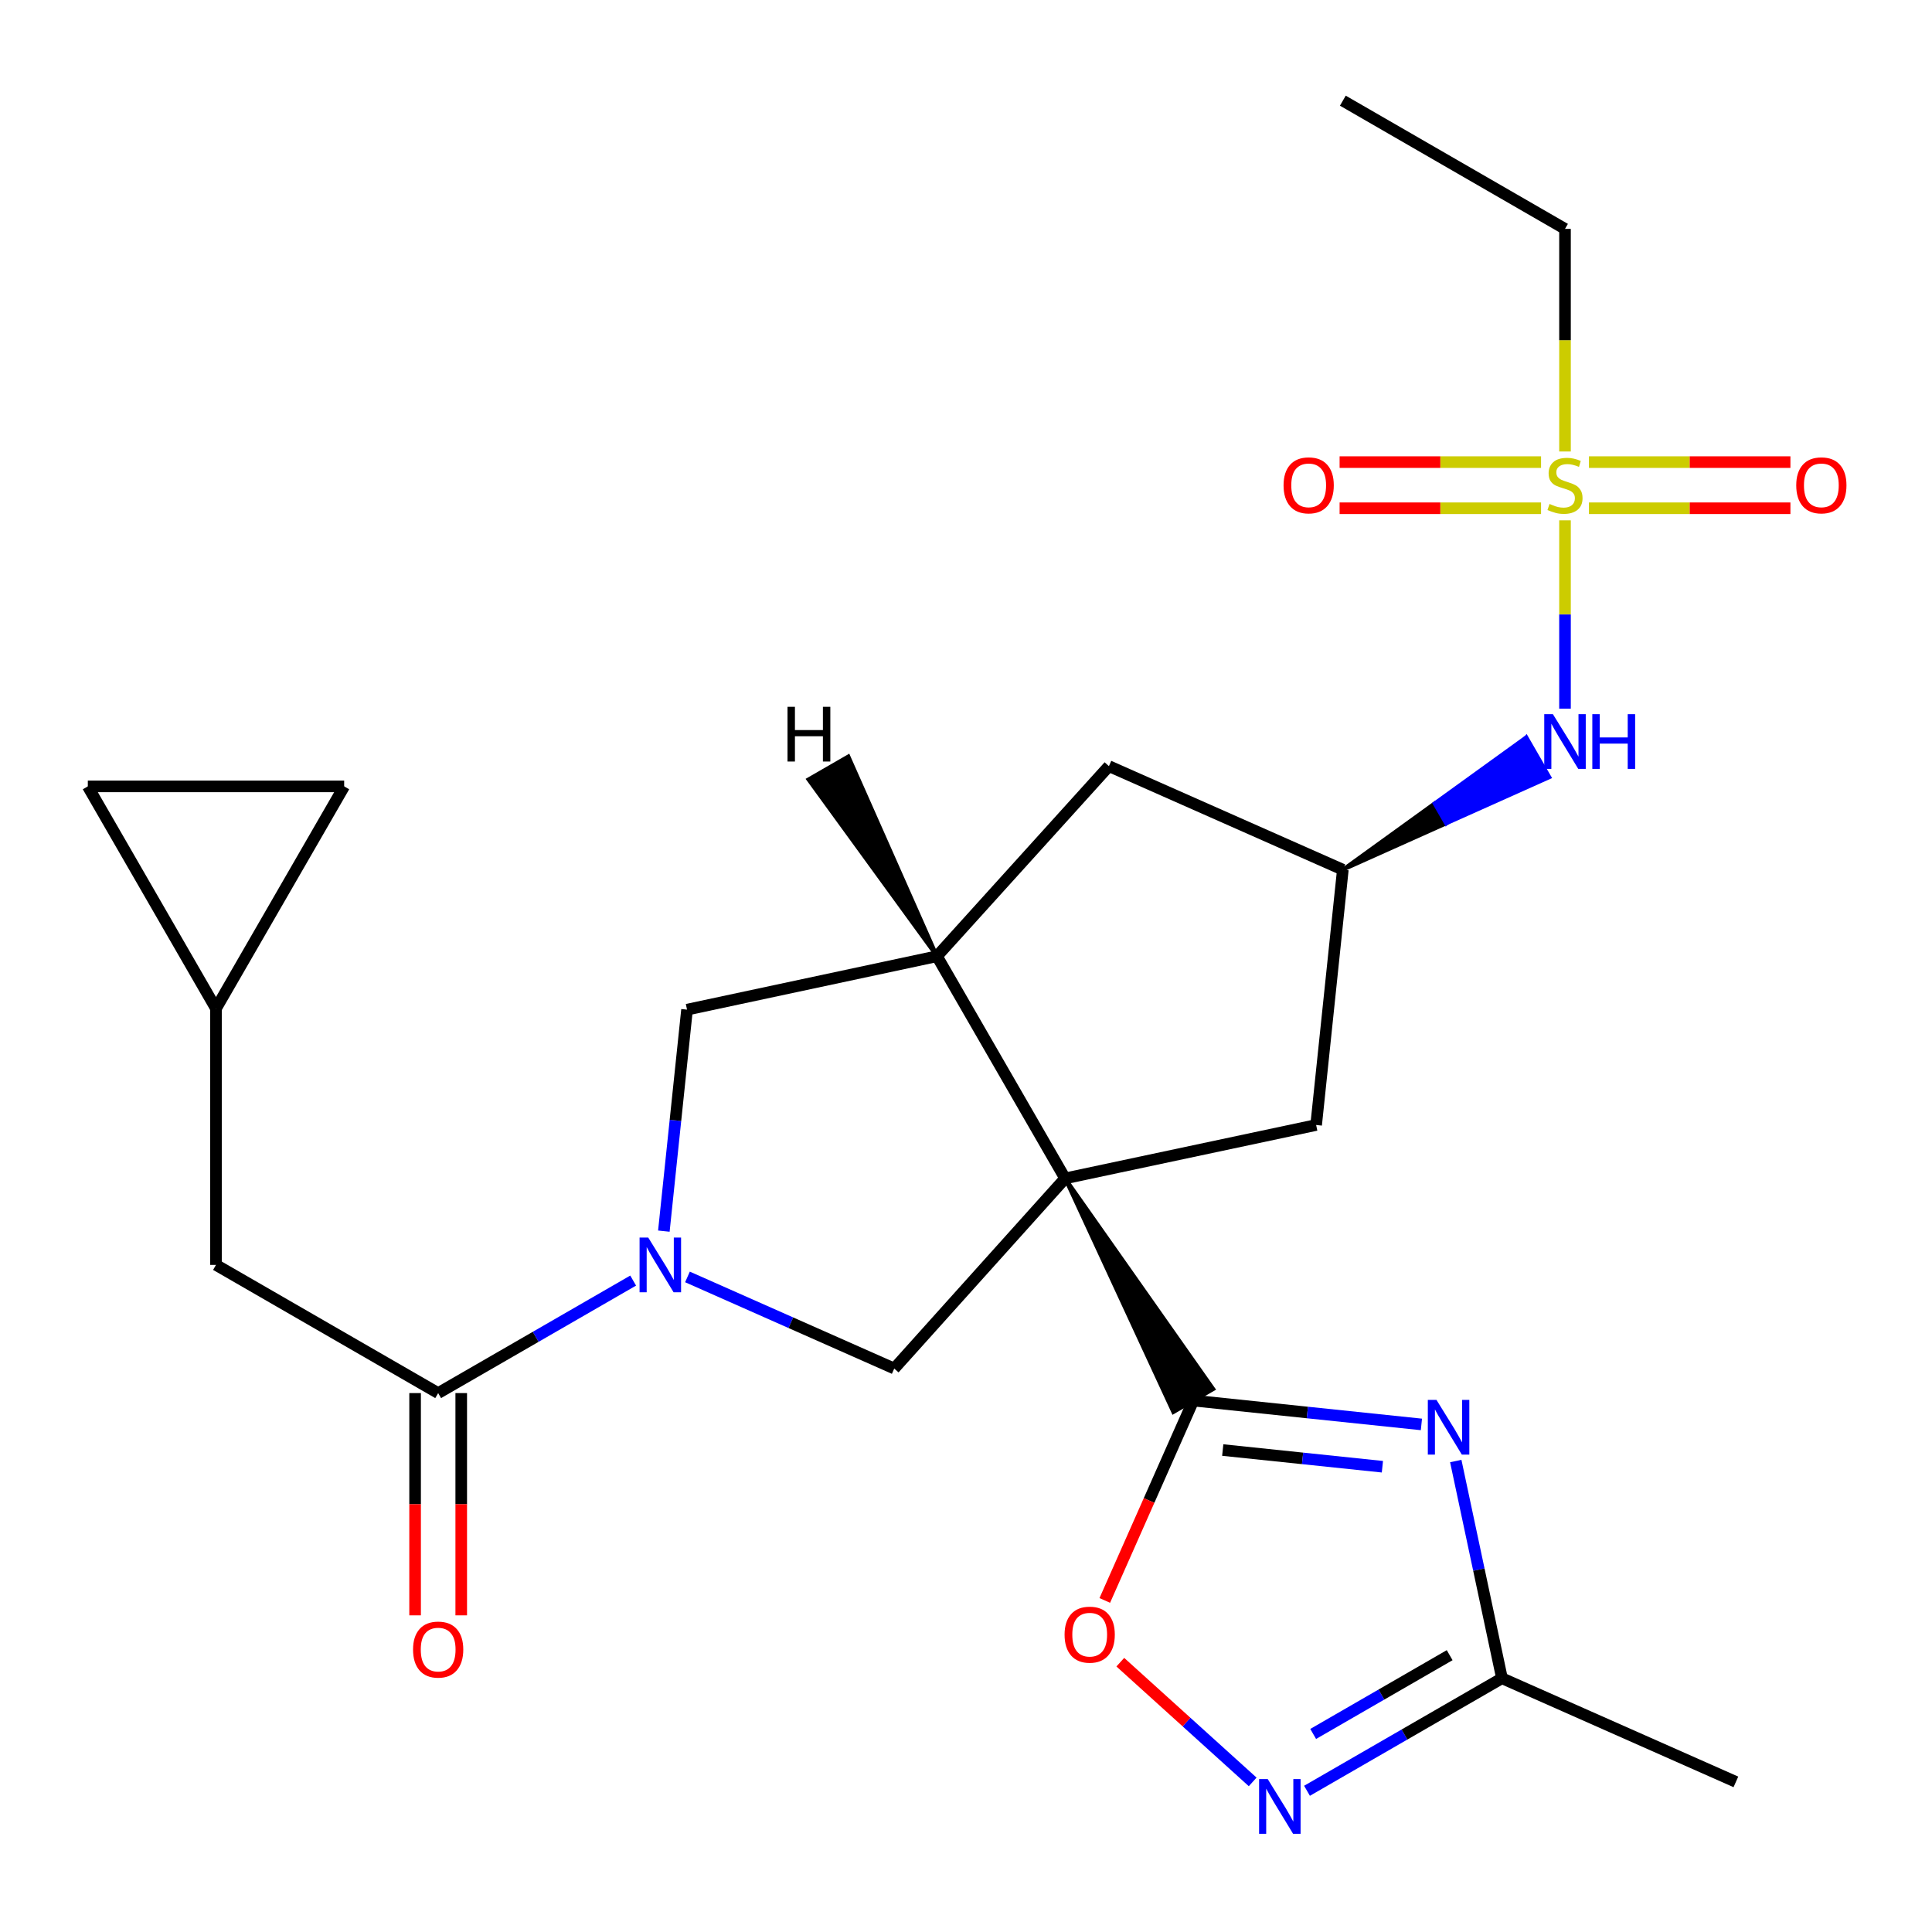 <?xml version='1.0' encoding='iso-8859-1'?>
<svg version='1.1' baseProfile='full'
              xmlns='http://www.w3.org/2000/svg'
                      xmlns:rdkit='http://www.rdkit.org/xml'
                      xmlns:xlink='http://www.w3.org/1999/xlink'
                  xml:space='preserve'
width='1000px' height='1000px' viewBox='0 0 1000 1000'>
<!-- END OF HEADER -->
<rect style='opacity:1.0;fill:#FFFFFF;stroke:none' width='1000' height='1000' x='0' y='0'> </rect>
<path class='bond-0' d='M 551.301,609.933 L 607.322,730.903 L 628.007,718.967 Z' style='fill:#000000;fill-rule:evenodd;fill-opacity:1;stroke:#000000;stroke-width:2px;stroke-linecap:butt;stroke-linejoin:miter;stroke-opacity:1;' />
<path class='bond-4' d='M 551.301,609.933 L 484.964,494.945' style='fill:none;fill-rule:evenodd;stroke:#000000;stroke-width:6px;stroke-linecap:butt;stroke-linejoin:miter;stroke-opacity:1' />
<path class='bond-5' d='M 551.301,609.933 L 462.86,708.351' style='fill:none;fill-rule:evenodd;stroke:#000000;stroke-width:6px;stroke-linecap:butt;stroke-linejoin:miter;stroke-opacity:1' />
<path class='bond-12' d='M 551.301,609.933 L 681.229,582.297' style='fill:none;fill-rule:evenodd;stroke:#000000;stroke-width:6px;stroke-linecap:butt;stroke-linejoin:miter;stroke-opacity:1' />
<path class='bond-1' d='M 617.665,724.935 L 676.692,731.106' style='fill:none;fill-rule:evenodd;stroke:#000000;stroke-width:6px;stroke-linecap:butt;stroke-linejoin:miter;stroke-opacity:1' />
<path class='bond-1' d='M 676.692,731.106 L 735.72,737.276' style='fill:none;fill-rule:evenodd;stroke:#0000FF;stroke-width:6px;stroke-linecap:butt;stroke-linejoin:miter;stroke-opacity:1' />
<path class='bond-1' d='M 632.89,750.538 L 674.209,754.858' style='fill:none;fill-rule:evenodd;stroke:#000000;stroke-width:6px;stroke-linecap:butt;stroke-linejoin:miter;stroke-opacity:1' />
<path class='bond-1' d='M 674.209,754.858 L 715.529,759.177' style='fill:none;fill-rule:evenodd;stroke:#0000FF;stroke-width:6px;stroke-linecap:butt;stroke-linejoin:miter;stroke-opacity:1' />
<path class='bond-8' d='M 617.665,724.935 L 594.75,776.659' style='fill:none;fill-rule:evenodd;stroke:#000000;stroke-width:6px;stroke-linecap:butt;stroke-linejoin:miter;stroke-opacity:1' />
<path class='bond-8' d='M 594.75,776.659 L 571.835,828.383' style='fill:none;fill-rule:evenodd;stroke:#FF0000;stroke-width:6px;stroke-linecap:butt;stroke-linejoin:miter;stroke-opacity:1' />
<path class='bond-9' d='M 753.5,756.227 L 765.459,812.444' style='fill:none;fill-rule:evenodd;stroke:#0000FF;stroke-width:6px;stroke-linecap:butt;stroke-linejoin:miter;stroke-opacity:1' />
<path class='bond-9' d='M 765.459,812.444 L 777.417,868.661' style='fill:none;fill-rule:evenodd;stroke:#000000;stroke-width:6px;stroke-linecap:butt;stroke-linejoin:miter;stroke-opacity:1' />
<path class='bond-2' d='M 355.833,660.935 L 409.347,684.643' style='fill:none;fill-rule:evenodd;stroke:#0000FF;stroke-width:6px;stroke-linecap:butt;stroke-linejoin:miter;stroke-opacity:1' />
<path class='bond-2' d='M 409.347,684.643 L 462.86,708.351' style='fill:none;fill-rule:evenodd;stroke:#000000;stroke-width:6px;stroke-linecap:butt;stroke-linejoin:miter;stroke-opacity:1' />
<path class='bond-6' d='M 327.723,662.823 L 277.258,691.942' style='fill:none;fill-rule:evenodd;stroke:#0000FF;stroke-width:6px;stroke-linecap:butt;stroke-linejoin:miter;stroke-opacity:1' />
<path class='bond-6' d='M 277.258,691.942 L 226.793,721.061' style='fill:none;fill-rule:evenodd;stroke:#000000;stroke-width:6px;stroke-linecap:butt;stroke-linejoin:miter;stroke-opacity:1' />
<path class='bond-26' d='M 343.611,637.23 L 349.609,579.912' style='fill:none;fill-rule:evenodd;stroke:#0000FF;stroke-width:6px;stroke-linecap:butt;stroke-linejoin:miter;stroke-opacity:1' />
<path class='bond-26' d='M 349.609,579.912 L 355.607,522.594' style='fill:none;fill-rule:evenodd;stroke:#000000;stroke-width:6px;stroke-linecap:butt;stroke-linejoin:miter;stroke-opacity:1' />
<path class='bond-3' d='M 810.042,269.327 L 810.042,318.061' style='fill:none;fill-rule:evenodd;stroke:#CCCC00;stroke-width:6px;stroke-linecap:butt;stroke-linejoin:miter;stroke-opacity:1' />
<path class='bond-3' d='M 810.042,318.061 L 810.042,366.794' style='fill:none;fill-rule:evenodd;stroke:#0000FF;stroke-width:6px;stroke-linecap:butt;stroke-linejoin:miter;stroke-opacity:1' />
<path class='bond-16' d='M 797.645,239.189 L 745.51,239.189' style='fill:none;fill-rule:evenodd;stroke:#CCCC00;stroke-width:6px;stroke-linecap:butt;stroke-linejoin:miter;stroke-opacity:1' />
<path class='bond-16' d='M 745.51,239.189 L 693.375,239.189' style='fill:none;fill-rule:evenodd;stroke:#FF0000;stroke-width:6px;stroke-linecap:butt;stroke-linejoin:miter;stroke-opacity:1' />
<path class='bond-16' d='M 797.645,263.07 L 745.51,263.07' style='fill:none;fill-rule:evenodd;stroke:#CCCC00;stroke-width:6px;stroke-linecap:butt;stroke-linejoin:miter;stroke-opacity:1' />
<path class='bond-16' d='M 745.51,263.07 L 693.375,263.07' style='fill:none;fill-rule:evenodd;stroke:#FF0000;stroke-width:6px;stroke-linecap:butt;stroke-linejoin:miter;stroke-opacity:1' />
<path class='bond-17' d='M 822.439,263.07 L 874.581,263.07' style='fill:none;fill-rule:evenodd;stroke:#CCCC00;stroke-width:6px;stroke-linecap:butt;stroke-linejoin:miter;stroke-opacity:1' />
<path class='bond-17' d='M 874.581,263.07 L 926.722,263.07' style='fill:none;fill-rule:evenodd;stroke:#FF0000;stroke-width:6px;stroke-linecap:butt;stroke-linejoin:miter;stroke-opacity:1' />
<path class='bond-17' d='M 822.439,239.189 L 874.581,239.189' style='fill:none;fill-rule:evenodd;stroke:#CCCC00;stroke-width:6px;stroke-linecap:butt;stroke-linejoin:miter;stroke-opacity:1' />
<path class='bond-17' d='M 874.581,239.189 L 926.722,239.189' style='fill:none;fill-rule:evenodd;stroke:#FF0000;stroke-width:6px;stroke-linecap:butt;stroke-linejoin:miter;stroke-opacity:1' />
<path class='bond-22' d='M 810.042,233.693 L 810.042,176.081' style='fill:none;fill-rule:evenodd;stroke:#CCCC00;stroke-width:6px;stroke-linecap:butt;stroke-linejoin:miter;stroke-opacity:1' />
<path class='bond-22' d='M 810.042,176.081 L 810.042,118.469' style='fill:none;fill-rule:evenodd;stroke:#000000;stroke-width:6px;stroke-linecap:butt;stroke-linejoin:miter;stroke-opacity:1' />
<path class='bond-10' d='M 484.964,494.945 L 355.607,522.594' style='fill:none;fill-rule:evenodd;stroke:#000000;stroke-width:6px;stroke-linecap:butt;stroke-linejoin:miter;stroke-opacity:1' />
<path class='bond-15' d='M 484.964,494.945 L 573.975,396.553' style='fill:none;fill-rule:evenodd;stroke:#000000;stroke-width:6px;stroke-linecap:butt;stroke-linejoin:miter;stroke-opacity:1' />
<path class='bond-29' d='M 484.964,494.945 L 439.117,391.518 L 418.428,403.446 Z' style='fill:#000000;fill-rule:evenodd;fill-opacity:1;stroke:#000000;stroke-width:2px;stroke-linecap:butt;stroke-linejoin:miter;stroke-opacity:1;' />
<path class='bond-18' d='M 226.793,721.061 L 111.792,654.711' style='fill:none;fill-rule:evenodd;stroke:#000000;stroke-width:6px;stroke-linecap:butt;stroke-linejoin:miter;stroke-opacity:1' />
<path class='bond-21' d='M 214.853,721.061 L 214.853,778.58' style='fill:none;fill-rule:evenodd;stroke:#000000;stroke-width:6px;stroke-linecap:butt;stroke-linejoin:miter;stroke-opacity:1' />
<path class='bond-21' d='M 214.853,778.58 L 214.853,836.098' style='fill:none;fill-rule:evenodd;stroke:#FF0000;stroke-width:6px;stroke-linecap:butt;stroke-linejoin:miter;stroke-opacity:1' />
<path class='bond-21' d='M 238.734,721.061 L 238.734,778.58' style='fill:none;fill-rule:evenodd;stroke:#000000;stroke-width:6px;stroke-linecap:butt;stroke-linejoin:miter;stroke-opacity:1' />
<path class='bond-21' d='M 238.734,778.58 L 238.734,836.098' style='fill:none;fill-rule:evenodd;stroke:#FF0000;stroke-width:6px;stroke-linecap:butt;stroke-linejoin:miter;stroke-opacity:1' />
<path class='bond-7' d='M 648.385,922.311 L 614.126,891.327' style='fill:none;fill-rule:evenodd;stroke:#0000FF;stroke-width:6px;stroke-linecap:butt;stroke-linejoin:miter;stroke-opacity:1' />
<path class='bond-7' d='M 614.126,891.327 L 579.868,860.343' style='fill:none;fill-rule:evenodd;stroke:#FF0000;stroke-width:6px;stroke-linecap:butt;stroke-linejoin:miter;stroke-opacity:1' />
<path class='bond-27' d='M 676.501,926.91 L 726.959,897.785' style='fill:none;fill-rule:evenodd;stroke:#0000FF;stroke-width:6px;stroke-linecap:butt;stroke-linejoin:miter;stroke-opacity:1' />
<path class='bond-27' d='M 726.959,897.785 L 777.417,868.661' style='fill:none;fill-rule:evenodd;stroke:#000000;stroke-width:6px;stroke-linecap:butt;stroke-linejoin:miter;stroke-opacity:1' />
<path class='bond-27' d='M 679.7,897.489 L 715.021,877.102' style='fill:none;fill-rule:evenodd;stroke:#0000FF;stroke-width:6px;stroke-linecap:butt;stroke-linejoin:miter;stroke-opacity:1' />
<path class='bond-27' d='M 715.021,877.102 L 750.342,856.715' style='fill:none;fill-rule:evenodd;stroke:#000000;stroke-width:6px;stroke-linecap:butt;stroke-linejoin:miter;stroke-opacity:1' />
<path class='bond-23' d='M 777.417,868.661 L 898.496,922.301' style='fill:none;fill-rule:evenodd;stroke:#000000;stroke-width:6px;stroke-linecap:butt;stroke-linejoin:miter;stroke-opacity:1' />
<path class='bond-11' d='M 695.053,450.154 L 748.502,426.212 L 742.535,415.869 Z' style='fill:#000000;fill-rule:evenodd;fill-opacity:1;stroke:#000000;stroke-width:2px;stroke-linecap:butt;stroke-linejoin:miter;stroke-opacity:1;' />
<path class='bond-11' d='M 748.502,426.212 L 790.016,381.584 L 801.95,402.27 Z' style='fill:#0000FF;fill-rule:evenodd;fill-opacity:1;stroke:#0000FF;stroke-width:2px;stroke-linecap:butt;stroke-linejoin:miter;stroke-opacity:1;' />
<path class='bond-11' d='M 748.502,426.212 L 742.535,415.869 L 790.016,381.584 Z' style='fill:#0000FF;fill-rule:evenodd;fill-opacity:1;stroke:#0000FF;stroke-width:2px;stroke-linecap:butt;stroke-linejoin:miter;stroke-opacity:1;' />
<path class='bond-13' d='M 681.229,582.297 L 695.053,450.154' style='fill:none;fill-rule:evenodd;stroke:#000000;stroke-width:6px;stroke-linecap:butt;stroke-linejoin:miter;stroke-opacity:1' />
<path class='bond-25' d='M 695.053,450.154 L 573.975,396.553' style='fill:none;fill-rule:evenodd;stroke:#000000;stroke-width:6px;stroke-linecap:butt;stroke-linejoin:miter;stroke-opacity:1' />
<path class='bond-14' d='M 111.792,522.037 L 111.792,654.711' style='fill:none;fill-rule:evenodd;stroke:#000000;stroke-width:6px;stroke-linecap:butt;stroke-linejoin:miter;stroke-opacity:1' />
<path class='bond-19' d='M 111.792,522.037 L 45.455,407.035' style='fill:none;fill-rule:evenodd;stroke:#000000;stroke-width:6px;stroke-linecap:butt;stroke-linejoin:miter;stroke-opacity:1' />
<path class='bond-20' d='M 111.792,522.037 L 178.142,407.035' style='fill:none;fill-rule:evenodd;stroke:#000000;stroke-width:6px;stroke-linecap:butt;stroke-linejoin:miter;stroke-opacity:1' />
<path class='bond-28' d='M 45.455,407.035 L 178.142,407.035' style='fill:none;fill-rule:evenodd;stroke:#000000;stroke-width:6px;stroke-linecap:butt;stroke-linejoin:miter;stroke-opacity:1' />
<path class='bond-24' d='M 810.042,118.469 L 695.053,52.105' style='fill:none;fill-rule:evenodd;stroke:#000000;stroke-width:6px;stroke-linecap:butt;stroke-linejoin:miter;stroke-opacity:1' />
<path  class='atom-2' d='M 743.521 724.586
L 752.801 739.586
Q 753.721 741.066, 755.201 743.746
Q 756.681 746.426, 756.761 746.586
L 756.761 724.586
L 760.521 724.586
L 760.521 752.906
L 756.641 752.906
L 746.681 736.506
Q 745.521 734.586, 744.281 732.386
Q 743.081 730.186, 742.721 729.506
L 742.721 752.906
L 739.041 752.906
L 739.041 724.586
L 743.521 724.586
' fill='#0000FF'/>
<path  class='atom-3' d='M 335.522 640.551
L 344.802 655.551
Q 345.722 657.031, 347.202 659.711
Q 348.682 662.391, 348.762 662.551
L 348.762 640.551
L 352.522 640.551
L 352.522 668.871
L 348.642 668.871
L 338.682 652.471
Q 337.522 650.551, 336.282 648.351
Q 335.082 646.151, 334.722 645.471
L 334.722 668.871
L 331.042 668.871
L 331.042 640.551
L 335.522 640.551
' fill='#0000FF'/>
<path  class='atom-4' d='M 802.042 260.849
Q 802.362 260.969, 803.682 261.529
Q 805.002 262.089, 806.442 262.449
Q 807.922 262.769, 809.362 262.769
Q 812.042 262.769, 813.602 261.489
Q 815.162 260.169, 815.162 257.889
Q 815.162 256.329, 814.362 255.369
Q 813.602 254.409, 812.402 253.889
Q 811.202 253.369, 809.202 252.769
Q 806.682 252.009, 805.162 251.289
Q 803.682 250.569, 802.602 249.049
Q 801.562 247.529, 801.562 244.969
Q 801.562 241.409, 803.962 239.209
Q 806.402 237.009, 811.202 237.009
Q 814.482 237.009, 818.202 238.569
L 817.282 241.649
Q 813.882 240.249, 811.322 240.249
Q 808.562 240.249, 807.042 241.409
Q 805.522 242.529, 805.562 244.489
Q 805.562 246.009, 806.322 246.929
Q 807.122 247.849, 808.242 248.369
Q 809.402 248.889, 811.322 249.489
Q 813.882 250.289, 815.402 251.089
Q 816.922 251.889, 818.002 253.529
Q 819.122 255.129, 819.122 257.889
Q 819.122 261.809, 816.482 263.929
Q 813.882 266.009, 809.522 266.009
Q 807.002 266.009, 805.082 265.449
Q 803.202 264.929, 800.962 264.009
L 802.042 260.849
' fill='#CCCC00'/>
<path  class='atom-8' d='M 656.182 920.864
L 665.462 935.864
Q 666.382 937.344, 667.862 940.024
Q 669.342 942.704, 669.422 942.864
L 669.422 920.864
L 673.182 920.864
L 673.182 949.184
L 669.302 949.184
L 659.342 932.784
Q 658.182 930.864, 656.942 928.664
Q 655.742 926.464, 655.382 925.784
L 655.382 949.184
L 651.702 949.184
L 651.702 920.864
L 656.182 920.864
' fill='#0000FF'/>
<path  class='atom-9' d='M 551.024 846.093
Q 551.024 839.293, 554.384 835.493
Q 557.744 831.693, 564.024 831.693
Q 570.304 831.693, 573.664 835.493
Q 577.024 839.293, 577.024 846.093
Q 577.024 852.973, 573.624 856.893
Q 570.224 860.773, 564.024 860.773
Q 557.784 860.773, 554.384 856.893
Q 551.024 853.013, 551.024 846.093
M 564.024 857.573
Q 568.344 857.573, 570.664 854.693
Q 573.024 851.773, 573.024 846.093
Q 573.024 840.533, 570.664 837.733
Q 568.344 834.893, 564.024 834.893
Q 559.704 834.893, 557.344 837.693
Q 555.024 840.493, 555.024 846.093
Q 555.024 851.813, 557.344 854.693
Q 559.704 857.573, 564.024 857.573
' fill='#FF0000'/>
<path  class='atom-12' d='M 803.782 369.657
L 813.062 384.657
Q 813.982 386.137, 815.462 388.817
Q 816.942 391.497, 817.022 391.657
L 817.022 369.657
L 820.782 369.657
L 820.782 397.977
L 816.902 397.977
L 806.942 381.577
Q 805.782 379.657, 804.542 377.457
Q 803.342 375.257, 802.982 374.577
L 802.982 397.977
L 799.302 397.977
L 799.302 369.657
L 803.782 369.657
' fill='#0000FF'/>
<path  class='atom-12' d='M 824.182 369.657
L 828.022 369.657
L 828.022 381.697
L 842.502 381.697
L 842.502 369.657
L 846.342 369.657
L 846.342 397.977
L 842.502 397.977
L 842.502 384.897
L 828.022 384.897
L 828.022 397.977
L 824.182 397.977
L 824.182 369.657
' fill='#0000FF'/>
<path  class='atom-17' d='M 664.368 251.209
Q 664.368 244.409, 667.728 240.609
Q 671.088 236.809, 677.368 236.809
Q 683.648 236.809, 687.008 240.609
Q 690.368 244.409, 690.368 251.209
Q 690.368 258.089, 686.968 262.009
Q 683.568 265.889, 677.368 265.889
Q 671.128 265.889, 667.728 262.009
Q 664.368 258.129, 664.368 251.209
M 677.368 262.689
Q 681.688 262.689, 684.008 259.809
Q 686.368 256.889, 686.368 251.209
Q 686.368 245.649, 684.008 242.849
Q 681.688 240.009, 677.368 240.009
Q 673.048 240.009, 670.688 242.809
Q 668.368 245.609, 668.368 251.209
Q 668.368 256.929, 670.688 259.809
Q 673.048 262.689, 677.368 262.689
' fill='#FF0000'/>
<path  class='atom-18' d='M 929.729 251.209
Q 929.729 244.409, 933.089 240.609
Q 936.449 236.809, 942.729 236.809
Q 949.009 236.809, 952.369 240.609
Q 955.729 244.409, 955.729 251.209
Q 955.729 258.089, 952.329 262.009
Q 948.929 265.889, 942.729 265.889
Q 936.489 265.889, 933.089 262.009
Q 929.729 258.129, 929.729 251.209
M 942.729 262.689
Q 947.049 262.689, 949.369 259.809
Q 951.729 256.889, 951.729 251.209
Q 951.729 245.649, 949.369 242.849
Q 947.049 240.009, 942.729 240.009
Q 938.409 240.009, 936.049 242.809
Q 933.729 245.609, 933.729 251.209
Q 933.729 256.929, 936.049 259.809
Q 938.409 262.689, 942.729 262.689
' fill='#FF0000'/>
<path  class='atom-22' d='M 213.793 853.815
Q 213.793 847.015, 217.153 843.215
Q 220.513 839.415, 226.793 839.415
Q 233.073 839.415, 236.433 843.215
Q 239.793 847.015, 239.793 853.815
Q 239.793 860.695, 236.393 864.615
Q 232.993 868.495, 226.793 868.495
Q 220.553 868.495, 217.153 864.615
Q 213.793 860.735, 213.793 853.815
M 226.793 865.295
Q 231.113 865.295, 233.433 862.415
Q 235.793 859.495, 235.793 853.815
Q 235.793 848.255, 233.433 845.455
Q 231.113 842.615, 226.793 842.615
Q 222.473 842.615, 220.113 845.415
Q 217.793 848.215, 217.793 853.815
Q 217.793 859.535, 220.113 862.415
Q 222.473 865.295, 226.793 865.295
' fill='#FF0000'/>
<path  class='atom-26' d='M 407.617 365.845
L 411.457 365.845
L 411.457 377.885
L 425.937 377.885
L 425.937 365.845
L 429.777 365.845
L 429.777 394.165
L 425.937 394.165
L 425.937 381.085
L 411.457 381.085
L 411.457 394.165
L 407.617 394.165
L 407.617 365.845
' fill='#000000'/>
</svg>
